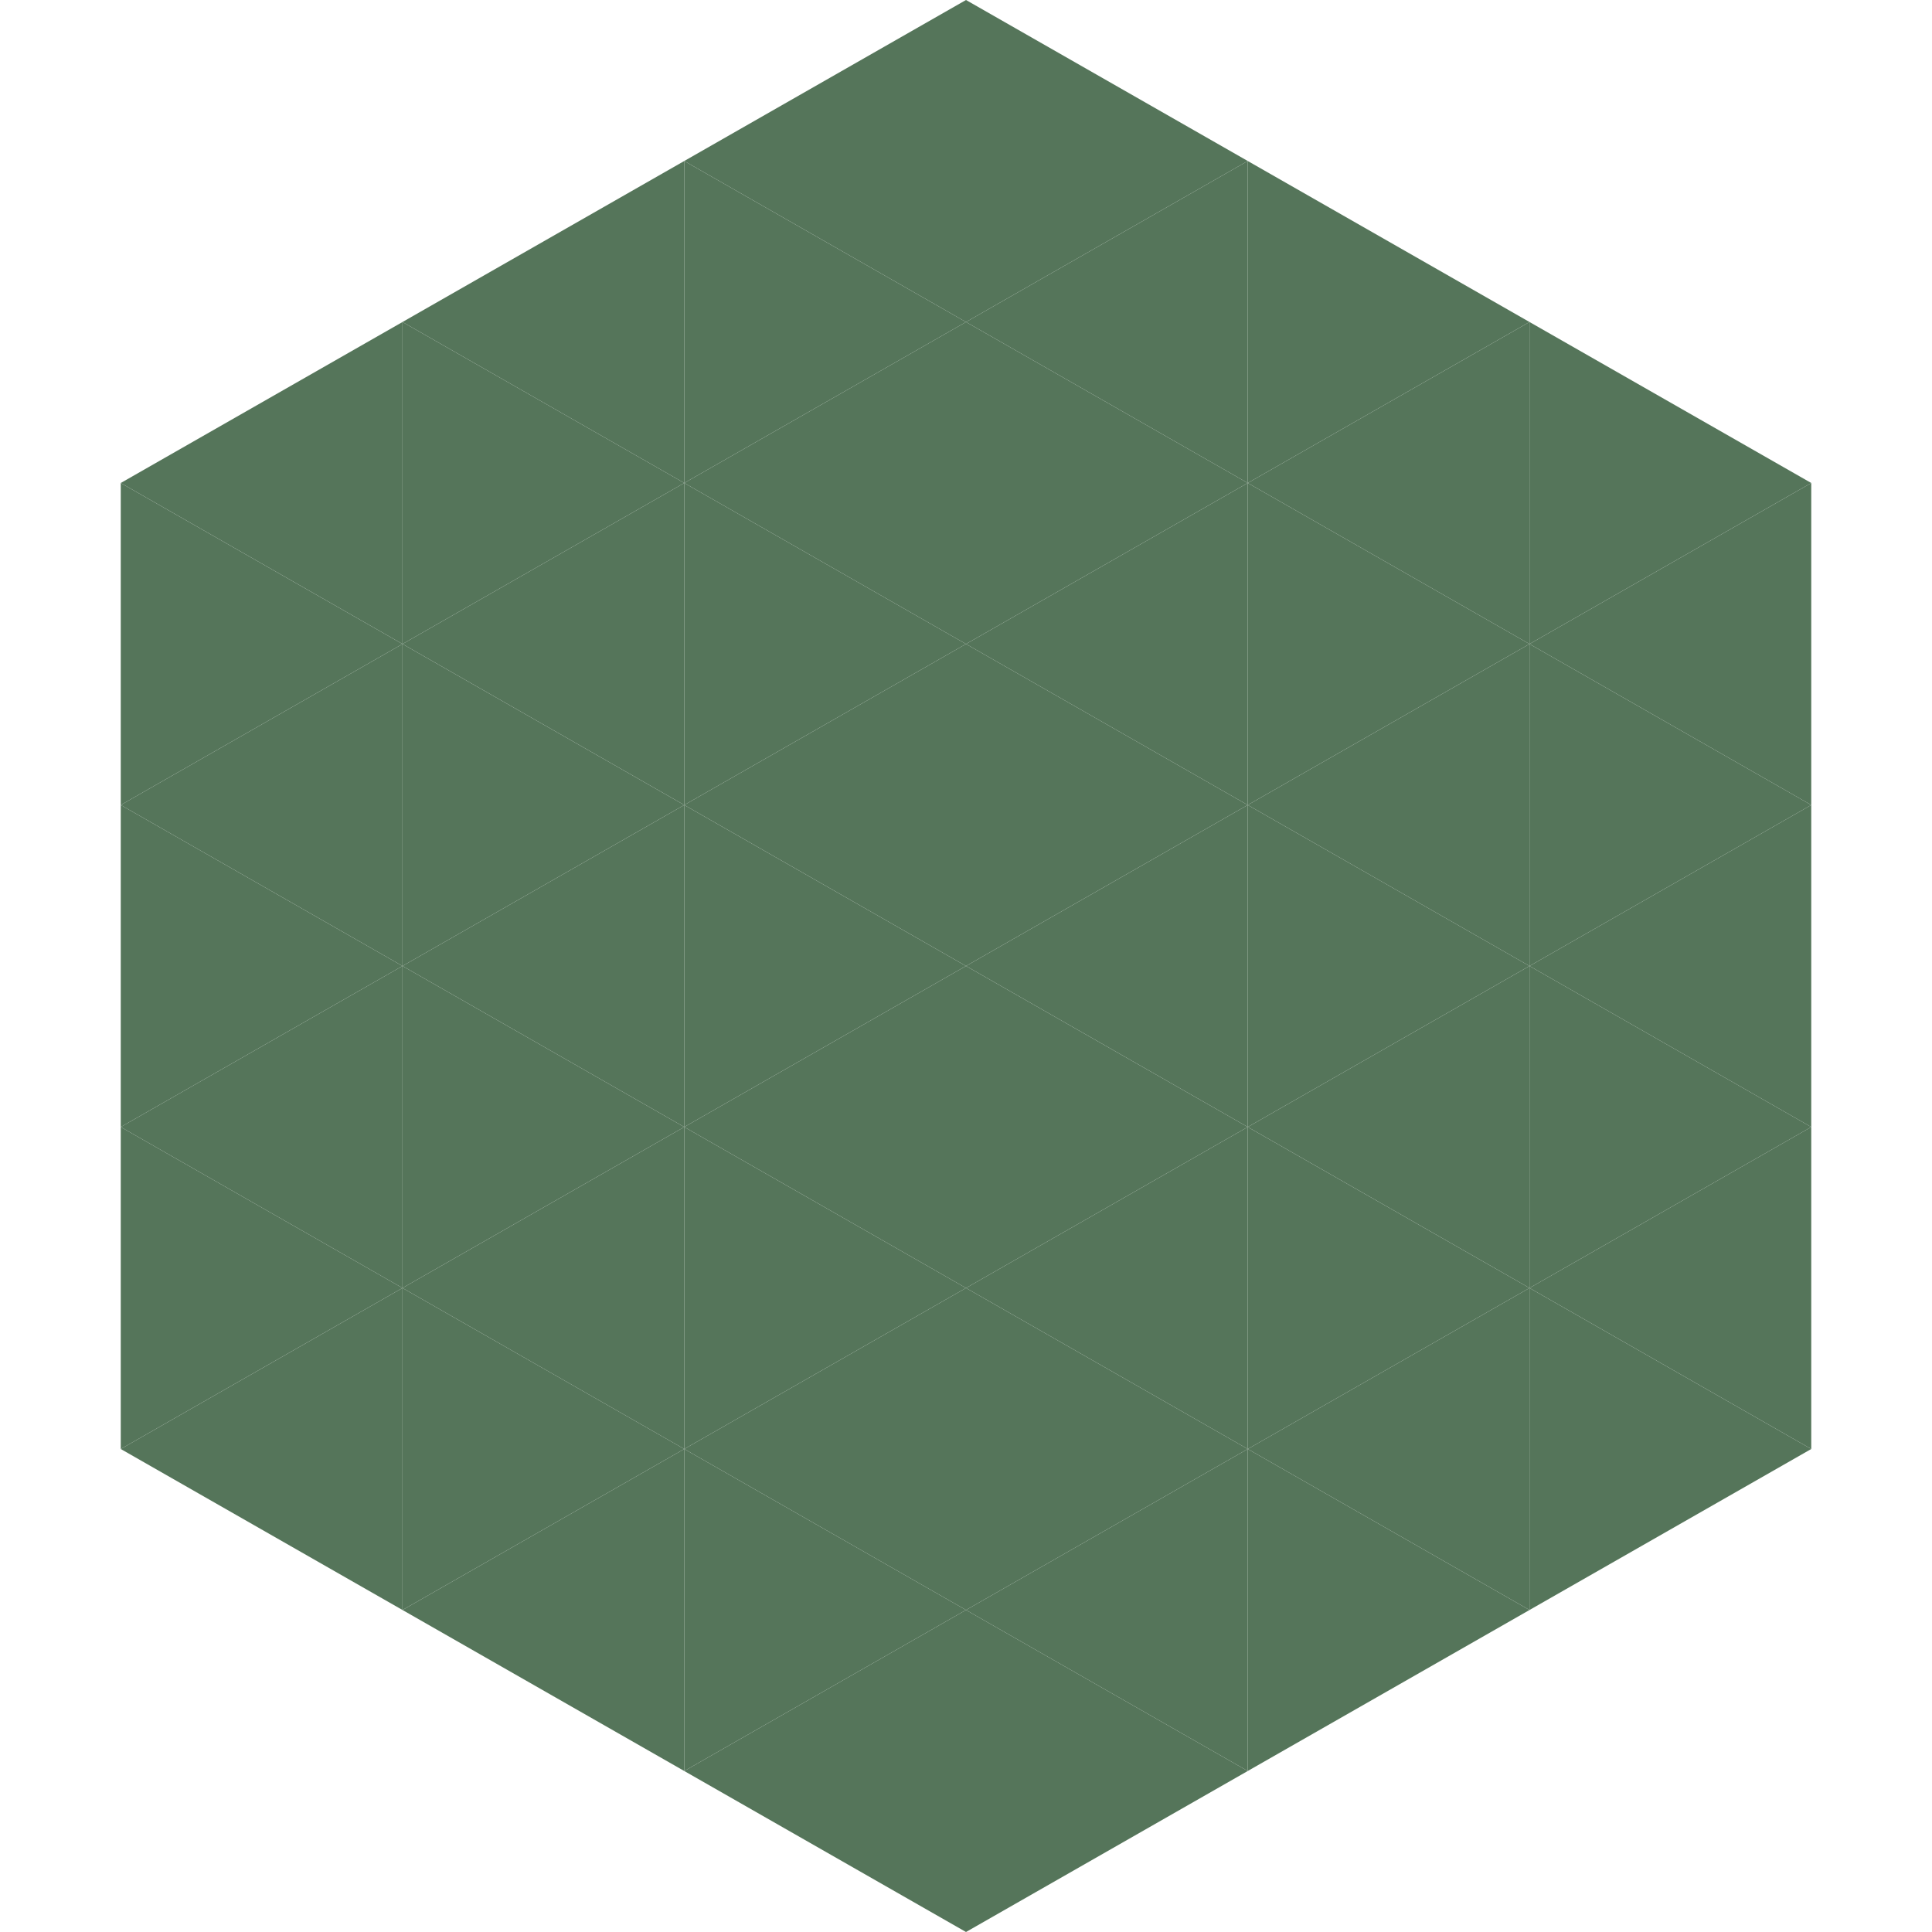 <?xml version="1.0"?>
<!-- Generated by SVGo -->
<svg width="240" height="240"
     xmlns="http://www.w3.org/2000/svg"
     xmlns:xlink="http://www.w3.org/1999/xlink">
<polygon points="50,40 15,60 50,80" style="fill:rgb(85,117,90)" />
<polygon points="190,40 225,60 190,80" style="fill:rgb(85,117,90)" />
<polygon points="15,60 50,80 15,100" style="fill:rgb(85,117,90)" />
<polygon points="225,60 190,80 225,100" style="fill:rgb(85,117,90)" />
<polygon points="50,80 15,100 50,120" style="fill:rgb(85,117,90)" />
<polygon points="190,80 225,100 190,120" style="fill:rgb(85,117,90)" />
<polygon points="15,100 50,120 15,140" style="fill:rgb(85,117,90)" />
<polygon points="225,100 190,120 225,140" style="fill:rgb(85,117,90)" />
<polygon points="50,120 15,140 50,160" style="fill:rgb(85,117,90)" />
<polygon points="190,120 225,140 190,160" style="fill:rgb(85,117,90)" />
<polygon points="15,140 50,160 15,180" style="fill:rgb(85,117,90)" />
<polygon points="225,140 190,160 225,180" style="fill:rgb(85,117,90)" />
<polygon points="50,160 15,180 50,200" style="fill:rgb(85,117,90)" />
<polygon points="190,160 225,180 190,200" style="fill:rgb(85,117,90)" />
<polygon points="15,180 50,200 15,220" style="fill:rgb(255,255,255); fill-opacity:0" />
<polygon points="225,180 190,200 225,220" style="fill:rgb(255,255,255); fill-opacity:0" />
<polygon points="50,0 85,20 50,40" style="fill:rgb(255,255,255); fill-opacity:0" />
<polygon points="190,0 155,20 190,40" style="fill:rgb(255,255,255); fill-opacity:0" />
<polygon points="85,20 50,40 85,60" style="fill:rgb(85,117,90)" />
<polygon points="155,20 190,40 155,60" style="fill:rgb(85,117,90)" />
<polygon points="50,40 85,60 50,80" style="fill:rgb(85,117,90)" />
<polygon points="190,40 155,60 190,80" style="fill:rgb(85,117,90)" />
<polygon points="85,60 50,80 85,100" style="fill:rgb(85,117,90)" />
<polygon points="155,60 190,80 155,100" style="fill:rgb(85,117,90)" />
<polygon points="50,80 85,100 50,120" style="fill:rgb(85,117,90)" />
<polygon points="190,80 155,100 190,120" style="fill:rgb(85,117,90)" />
<polygon points="85,100 50,120 85,140" style="fill:rgb(85,117,90)" />
<polygon points="155,100 190,120 155,140" style="fill:rgb(85,117,90)" />
<polygon points="50,120 85,140 50,160" style="fill:rgb(85,117,90)" />
<polygon points="190,120 155,140 190,160" style="fill:rgb(85,117,90)" />
<polygon points="85,140 50,160 85,180" style="fill:rgb(85,117,90)" />
<polygon points="155,140 190,160 155,180" style="fill:rgb(85,117,90)" />
<polygon points="50,160 85,180 50,200" style="fill:rgb(85,117,90)" />
<polygon points="190,160 155,180 190,200" style="fill:rgb(85,117,90)" />
<polygon points="85,180 50,200 85,220" style="fill:rgb(85,117,90)" />
<polygon points="155,180 190,200 155,220" style="fill:rgb(85,117,90)" />
<polygon points="120,0 85,20 120,40" style="fill:rgb(85,117,90)" />
<polygon points="120,0 155,20 120,40" style="fill:rgb(85,117,90)" />
<polygon points="85,20 120,40 85,60" style="fill:rgb(85,117,90)" />
<polygon points="155,20 120,40 155,60" style="fill:rgb(85,117,90)" />
<polygon points="120,40 85,60 120,80" style="fill:rgb(85,117,90)" />
<polygon points="120,40 155,60 120,80" style="fill:rgb(85,117,90)" />
<polygon points="85,60 120,80 85,100" style="fill:rgb(85,117,90)" />
<polygon points="155,60 120,80 155,100" style="fill:rgb(85,117,90)" />
<polygon points="120,80 85,100 120,120" style="fill:rgb(85,117,90)" />
<polygon points="120,80 155,100 120,120" style="fill:rgb(85,117,90)" />
<polygon points="85,100 120,120 85,140" style="fill:rgb(85,117,90)" />
<polygon points="155,100 120,120 155,140" style="fill:rgb(85,117,90)" />
<polygon points="120,120 85,140 120,160" style="fill:rgb(85,117,90)" />
<polygon points="120,120 155,140 120,160" style="fill:rgb(85,117,90)" />
<polygon points="85,140 120,160 85,180" style="fill:rgb(85,117,90)" />
<polygon points="155,140 120,160 155,180" style="fill:rgb(85,117,90)" />
<polygon points="120,160 85,180 120,200" style="fill:rgb(85,117,90)" />
<polygon points="120,160 155,180 120,200" style="fill:rgb(85,117,90)" />
<polygon points="85,180 120,200 85,220" style="fill:rgb(85,117,90)" />
<polygon points="155,180 120,200 155,220" style="fill:rgb(85,117,90)" />
<polygon points="120,200 85,220 120,240" style="fill:rgb(85,117,90)" />
<polygon points="120,200 155,220 120,240" style="fill:rgb(85,117,90)" />
<polygon points="85,220 120,240 85,260" style="fill:rgb(255,255,255); fill-opacity:0" />
<polygon points="155,220 120,240 155,260" style="fill:rgb(255,255,255); fill-opacity:0" />
</svg>
